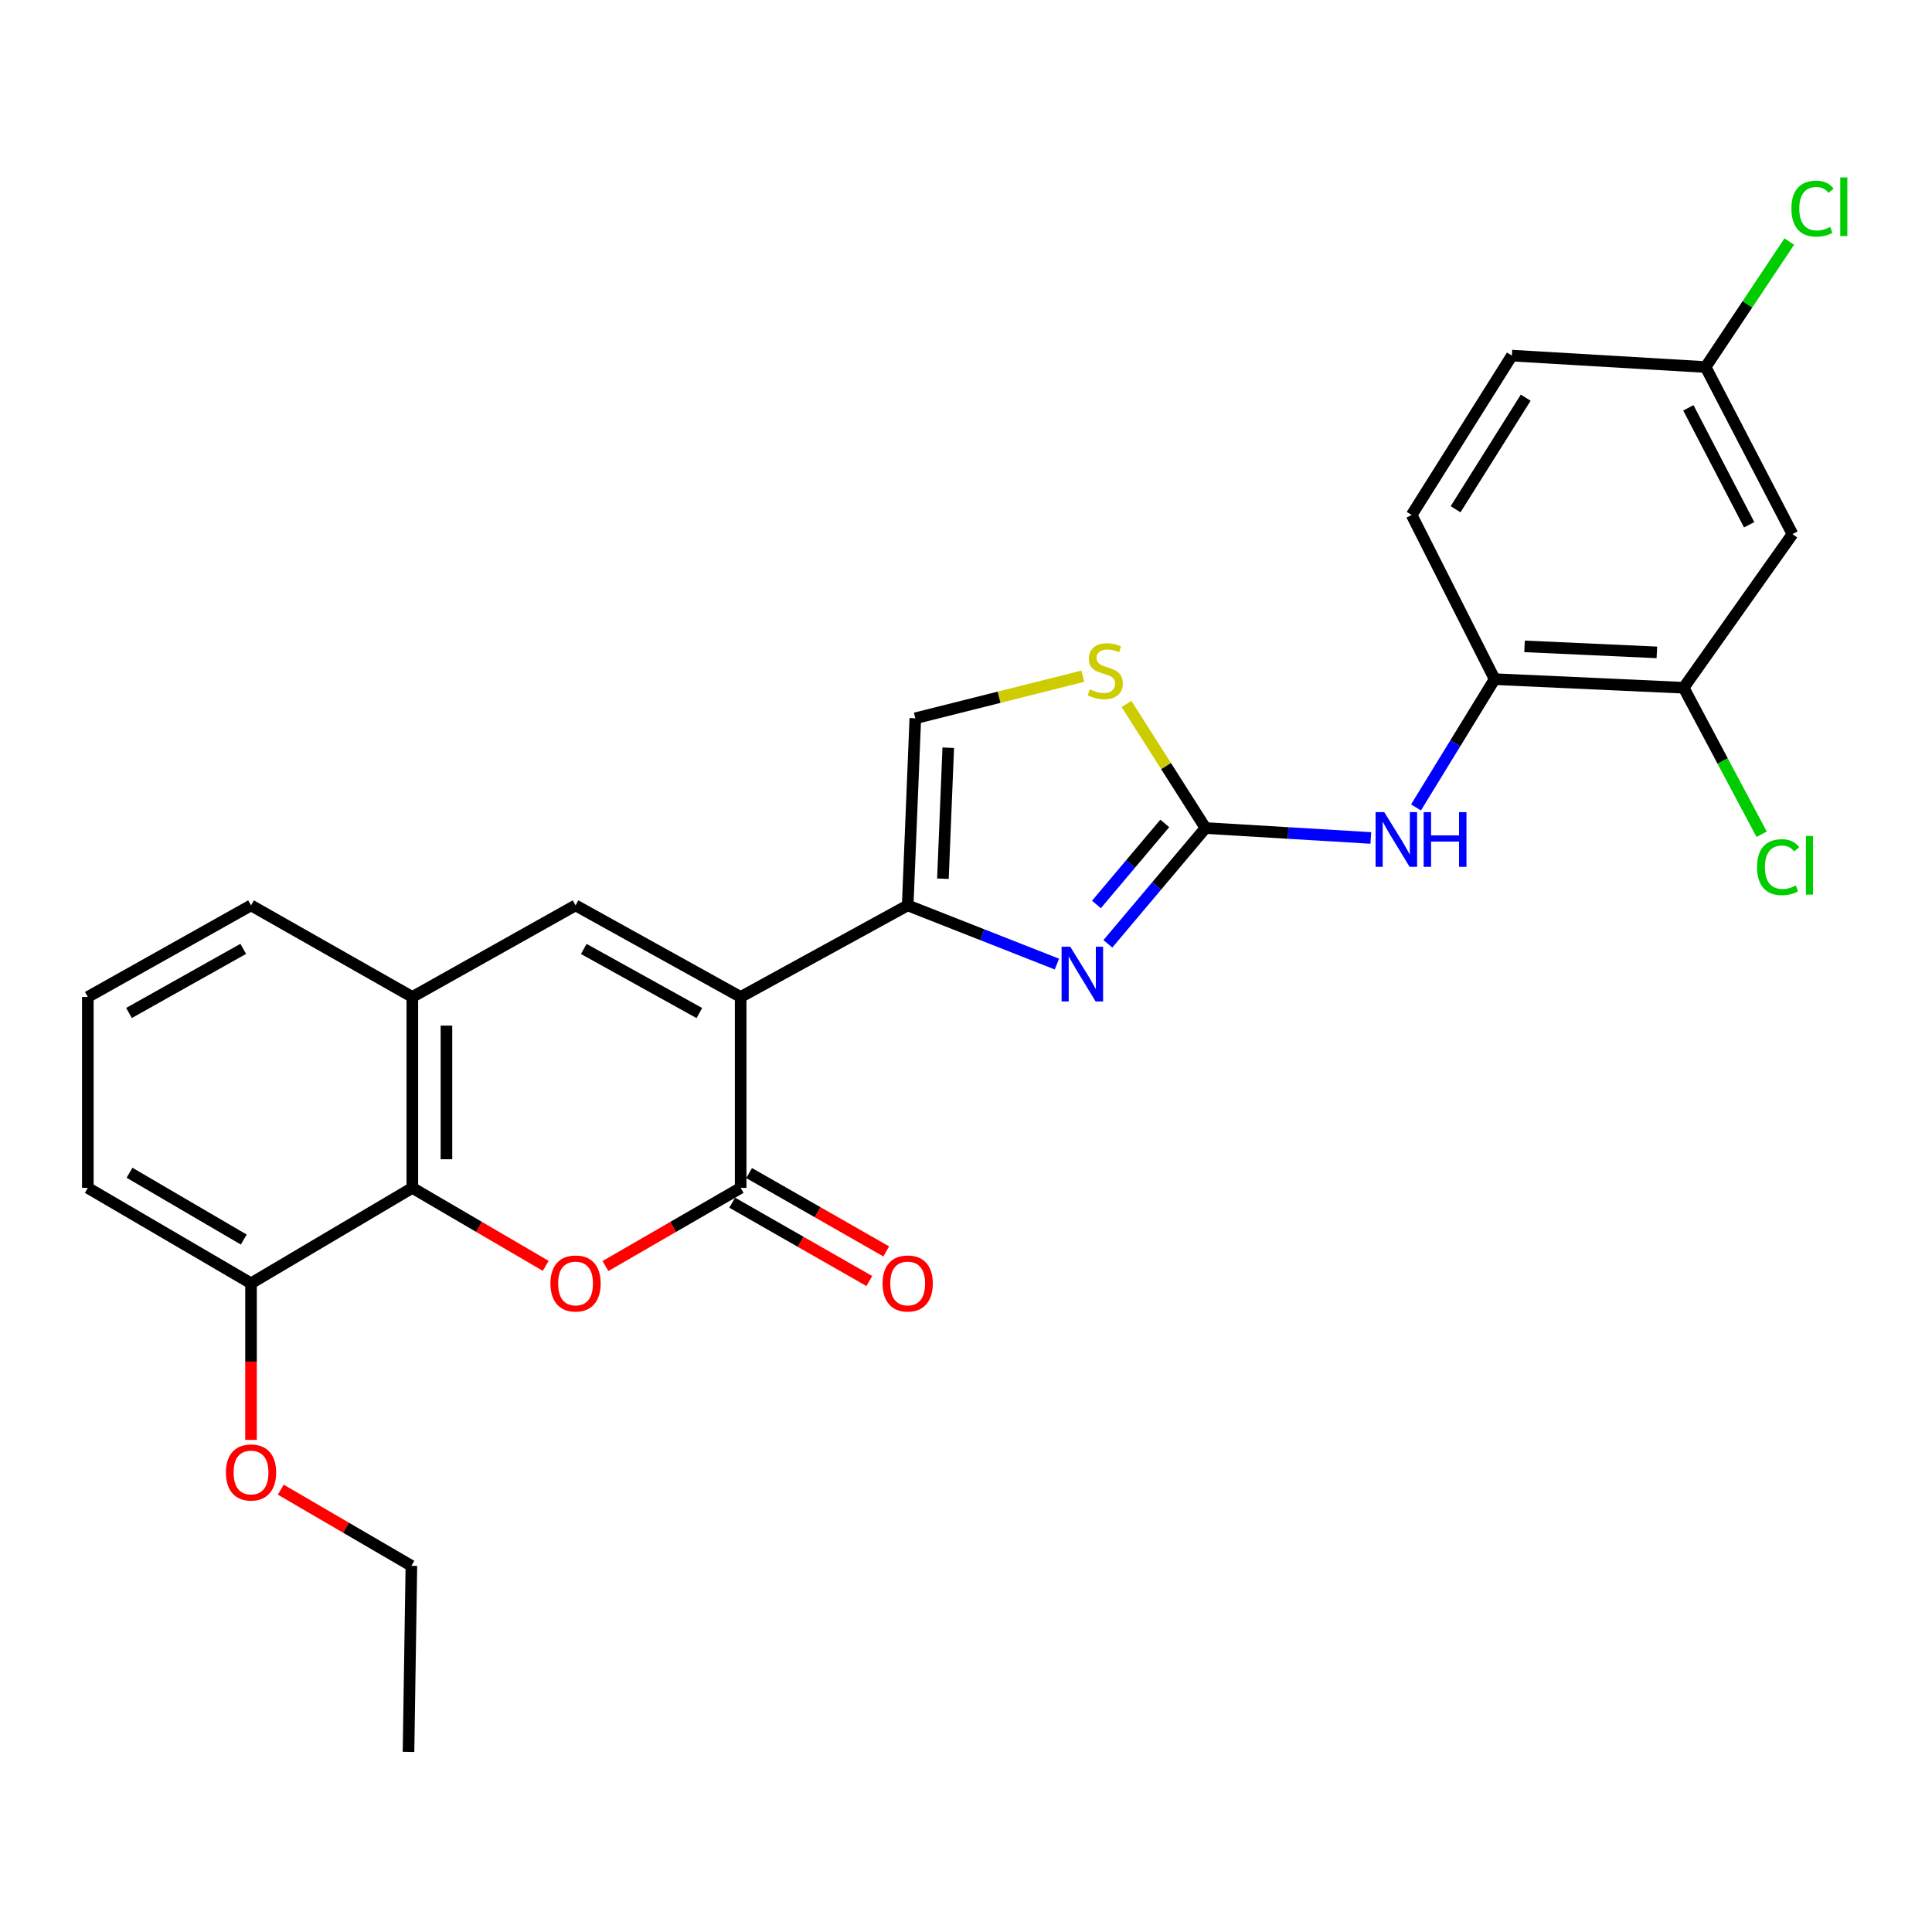 <?xml version='1.0' encoding='iso-8859-1'?>
<svg version='1.1' baseProfile='full'
              xmlns='http://www.w3.org/2000/svg'
                      xmlns:rdkit='http://www.rdkit.org/xml'
                      xmlns:xlink='http://www.w3.org/1999/xlink'
                  xml:space='preserve'
width='1000px' height='1000px' viewBox='0 0 1000 1000'>
<!-- END OF HEADER -->
<rect style='opacity:1.0;fill:#FFFFFF;stroke:none' width='1000' height='1000' x='0' y='0'> </rect>
<path class='bond-0' d='M 383.364,516.03 L 383.364,614.846' style='fill:none;fill-rule:evenodd;stroke:#000000;stroke-width:6px;stroke-linecap:butt;stroke-linejoin:miter;stroke-opacity:1' />
<path class='bond-1' d='M 383.364,516.03 L 469.821,468.623' style='fill:none;fill-rule:evenodd;stroke:#000000;stroke-width:6px;stroke-linecap:butt;stroke-linejoin:miter;stroke-opacity:1' />
<path class='bond-5' d='M 383.364,516.03 L 297.908,468.623' style='fill:none;fill-rule:evenodd;stroke:#000000;stroke-width:6px;stroke-linecap:butt;stroke-linejoin:miter;stroke-opacity:1' />
<path class='bond-5' d='M 361.981,524.358 L 302.162,491.174' style='fill:none;fill-rule:evenodd;stroke:#000000;stroke-width:6px;stroke-linecap:butt;stroke-linejoin:miter;stroke-opacity:1' />
<path class='bond-3' d='M 383.364,614.846 L 348.37,635.074' style='fill:none;fill-rule:evenodd;stroke:#000000;stroke-width:6px;stroke-linecap:butt;stroke-linejoin:miter;stroke-opacity:1' />
<path class='bond-3' d='M 348.37,635.074 L 313.376,655.303' style='fill:none;fill-rule:evenodd;stroke:#FF0000;stroke-width:6px;stroke-linecap:butt;stroke-linejoin:miter;stroke-opacity:1' />
<path class='bond-14' d='M 378.985,622.511 L 414.468,642.785' style='fill:none;fill-rule:evenodd;stroke:#000000;stroke-width:6px;stroke-linecap:butt;stroke-linejoin:miter;stroke-opacity:1' />
<path class='bond-14' d='M 414.468,642.785 L 449.952,663.059' style='fill:none;fill-rule:evenodd;stroke:#FF0000;stroke-width:6px;stroke-linecap:butt;stroke-linejoin:miter;stroke-opacity:1' />
<path class='bond-14' d='M 387.744,607.181 L 423.227,627.455' style='fill:none;fill-rule:evenodd;stroke:#000000;stroke-width:6px;stroke-linecap:butt;stroke-linejoin:miter;stroke-opacity:1' />
<path class='bond-14' d='M 423.227,627.455 L 458.711,647.729' style='fill:none;fill-rule:evenodd;stroke:#FF0000;stroke-width:6px;stroke-linecap:butt;stroke-linejoin:miter;stroke-opacity:1' />
<path class='bond-2' d='M 469.821,468.623 L 508.436,483.812' style='fill:none;fill-rule:evenodd;stroke:#000000;stroke-width:6px;stroke-linecap:butt;stroke-linejoin:miter;stroke-opacity:1' />
<path class='bond-2' d='M 508.436,483.812 L 547.052,499.001' style='fill:none;fill-rule:evenodd;stroke:#0000FF;stroke-width:6px;stroke-linecap:butt;stroke-linejoin:miter;stroke-opacity:1' />
<path class='bond-9' d='M 469.821,468.623 L 473.764,371.779' style='fill:none;fill-rule:evenodd;stroke:#000000;stroke-width:6px;stroke-linecap:butt;stroke-linejoin:miter;stroke-opacity:1' />
<path class='bond-9' d='M 488.054,454.815 L 490.814,387.024' style='fill:none;fill-rule:evenodd;stroke:#000000;stroke-width:6px;stroke-linecap:butt;stroke-linejoin:miter;stroke-opacity:1' />
<path class='bond-4' d='M 573.432,488.513 L 598.696,458.553' style='fill:none;fill-rule:evenodd;stroke:#0000FF;stroke-width:6px;stroke-linecap:butt;stroke-linejoin:miter;stroke-opacity:1' />
<path class='bond-4' d='M 598.696,458.553 L 623.959,428.593' style='fill:none;fill-rule:evenodd;stroke:#000000;stroke-width:6px;stroke-linecap:butt;stroke-linejoin:miter;stroke-opacity:1' />
<path class='bond-4' d='M 567.513,468.143 L 585.198,447.171' style='fill:none;fill-rule:evenodd;stroke:#0000FF;stroke-width:6px;stroke-linecap:butt;stroke-linejoin:miter;stroke-opacity:1' />
<path class='bond-4' d='M 585.198,447.171 L 602.882,426.199' style='fill:none;fill-rule:evenodd;stroke:#000000;stroke-width:6px;stroke-linecap:butt;stroke-linejoin:miter;stroke-opacity:1' />
<path class='bond-27' d='M 282.462,655.212 L 247.943,635.029' style='fill:none;fill-rule:evenodd;stroke:#FF0000;stroke-width:6px;stroke-linecap:butt;stroke-linejoin:miter;stroke-opacity:1' />
<path class='bond-27' d='M 247.943,635.029 L 213.424,614.846' style='fill:none;fill-rule:evenodd;stroke:#000000;stroke-width:6px;stroke-linecap:butt;stroke-linejoin:miter;stroke-opacity:1' />
<path class='bond-10' d='M 623.959,428.593 L 666.745,431.159' style='fill:none;fill-rule:evenodd;stroke:#000000;stroke-width:6px;stroke-linecap:butt;stroke-linejoin:miter;stroke-opacity:1' />
<path class='bond-10' d='M 666.745,431.159 L 709.531,433.725' style='fill:none;fill-rule:evenodd;stroke:#0000FF;stroke-width:6px;stroke-linecap:butt;stroke-linejoin:miter;stroke-opacity:1' />
<path class='bond-28' d='M 623.959,428.593 L 603.524,396.489' style='fill:none;fill-rule:evenodd;stroke:#000000;stroke-width:6px;stroke-linecap:butt;stroke-linejoin:miter;stroke-opacity:1' />
<path class='bond-28' d='M 603.524,396.489 L 583.089,364.385' style='fill:none;fill-rule:evenodd;stroke:#CCCC00;stroke-width:6px;stroke-linecap:butt;stroke-linejoin:miter;stroke-opacity:1' />
<path class='bond-7' d='M 297.908,468.623 L 213.424,516.03' style='fill:none;fill-rule:evenodd;stroke:#000000;stroke-width:6px;stroke-linecap:butt;stroke-linejoin:miter;stroke-opacity:1' />
<path class='bond-6' d='M 213.424,614.846 L 213.424,516.03' style='fill:none;fill-rule:evenodd;stroke:#000000;stroke-width:6px;stroke-linecap:butt;stroke-linejoin:miter;stroke-opacity:1' />
<path class='bond-6' d='M 231.08,600.023 L 231.08,530.852' style='fill:none;fill-rule:evenodd;stroke:#000000;stroke-width:6px;stroke-linecap:butt;stroke-linejoin:miter;stroke-opacity:1' />
<path class='bond-15' d='M 213.424,614.846 L 129.93,664.244' style='fill:none;fill-rule:evenodd;stroke:#000000;stroke-width:6px;stroke-linecap:butt;stroke-linejoin:miter;stroke-opacity:1' />
<path class='bond-22' d='M 213.424,516.03 L 129.93,468.623' style='fill:none;fill-rule:evenodd;stroke:#000000;stroke-width:6px;stroke-linecap:butt;stroke-linejoin:miter;stroke-opacity:1' />
<path class='bond-8' d='M 560.465,350.006 L 517.115,360.893' style='fill:none;fill-rule:evenodd;stroke:#CCCC00;stroke-width:6px;stroke-linecap:butt;stroke-linejoin:miter;stroke-opacity:1' />
<path class='bond-8' d='M 517.115,360.893 L 473.764,371.779' style='fill:none;fill-rule:evenodd;stroke:#000000;stroke-width:6px;stroke-linecap:butt;stroke-linejoin:miter;stroke-opacity:1' />
<path class='bond-11' d='M 732.918,417.924 L 753.271,384.724' style='fill:none;fill-rule:evenodd;stroke:#0000FF;stroke-width:6px;stroke-linecap:butt;stroke-linejoin:miter;stroke-opacity:1' />
<path class='bond-11' d='M 753.271,384.724 L 773.625,351.523' style='fill:none;fill-rule:evenodd;stroke:#000000;stroke-width:6px;stroke-linecap:butt;stroke-linejoin:miter;stroke-opacity:1' />
<path class='bond-12' d='M 773.625,351.523 L 871.459,355.977' style='fill:none;fill-rule:evenodd;stroke:#000000;stroke-width:6px;stroke-linecap:butt;stroke-linejoin:miter;stroke-opacity:1' />
<path class='bond-12' d='M 789.103,334.554 L 857.587,337.671' style='fill:none;fill-rule:evenodd;stroke:#000000;stroke-width:6px;stroke-linecap:butt;stroke-linejoin:miter;stroke-opacity:1' />
<path class='bond-16' d='M 773.625,351.523 L 730.671,266.558' style='fill:none;fill-rule:evenodd;stroke:#000000;stroke-width:6px;stroke-linecap:butt;stroke-linejoin:miter;stroke-opacity:1' />
<path class='bond-13' d='M 871.459,355.977 L 927.773,276.445' style='fill:none;fill-rule:evenodd;stroke:#000000;stroke-width:6px;stroke-linecap:butt;stroke-linejoin:miter;stroke-opacity:1' />
<path class='bond-18' d='M 871.459,355.977 L 891.639,393.891' style='fill:none;fill-rule:evenodd;stroke:#000000;stroke-width:6px;stroke-linecap:butt;stroke-linejoin:miter;stroke-opacity:1' />
<path class='bond-18' d='M 891.639,393.891 L 911.818,431.805' style='fill:none;fill-rule:evenodd;stroke:#00CC00;stroke-width:6px;stroke-linecap:butt;stroke-linejoin:miter;stroke-opacity:1' />
<path class='bond-30' d='M 927.773,276.445 L 882.818,189.979' style='fill:none;fill-rule:evenodd;stroke:#000000;stroke-width:6px;stroke-linecap:butt;stroke-linejoin:miter;stroke-opacity:1' />
<path class='bond-30' d='M 905.364,271.62 L 873.896,211.094' style='fill:none;fill-rule:evenodd;stroke:#000000;stroke-width:6px;stroke-linecap:butt;stroke-linejoin:miter;stroke-opacity:1' />
<path class='bond-21' d='M 129.93,664.244 L 129.93,704.773' style='fill:none;fill-rule:evenodd;stroke:#000000;stroke-width:6px;stroke-linecap:butt;stroke-linejoin:miter;stroke-opacity:1' />
<path class='bond-21' d='M 129.93,704.773 L 129.93,745.303' style='fill:none;fill-rule:evenodd;stroke:#FF0000;stroke-width:6px;stroke-linecap:butt;stroke-linejoin:miter;stroke-opacity:1' />
<path class='bond-29' d='M 129.93,664.244 L 45.455,614.846' style='fill:none;fill-rule:evenodd;stroke:#000000;stroke-width:6px;stroke-linecap:butt;stroke-linejoin:miter;stroke-opacity:1' />
<path class='bond-29' d='M 126.171,641.593 L 67.038,607.014' style='fill:none;fill-rule:evenodd;stroke:#000000;stroke-width:6px;stroke-linecap:butt;stroke-linejoin:miter;stroke-opacity:1' />
<path class='bond-19' d='M 730.671,266.558 L 782.541,184.064' style='fill:none;fill-rule:evenodd;stroke:#000000;stroke-width:6px;stroke-linecap:butt;stroke-linejoin:miter;stroke-opacity:1' />
<path class='bond-19' d='M 753.399,263.582 L 789.707,205.837' style='fill:none;fill-rule:evenodd;stroke:#000000;stroke-width:6px;stroke-linecap:butt;stroke-linejoin:miter;stroke-opacity:1' />
<path class='bond-17' d='M 882.818,189.979 L 782.541,184.064' style='fill:none;fill-rule:evenodd;stroke:#000000;stroke-width:6px;stroke-linecap:butt;stroke-linejoin:miter;stroke-opacity:1' />
<path class='bond-20' d='M 882.818,189.979 L 904.472,157.509' style='fill:none;fill-rule:evenodd;stroke:#000000;stroke-width:6px;stroke-linecap:butt;stroke-linejoin:miter;stroke-opacity:1' />
<path class='bond-20' d='M 904.472,157.509 L 926.125,125.038' style='fill:none;fill-rule:evenodd;stroke:#00CC00;stroke-width:6px;stroke-linecap:butt;stroke-linejoin:miter;stroke-opacity:1' />
<path class='bond-25' d='M 145.332,771.049 L 179.132,790.758' style='fill:none;fill-rule:evenodd;stroke:#FF0000;stroke-width:6px;stroke-linecap:butt;stroke-linejoin:miter;stroke-opacity:1' />
<path class='bond-25' d='M 179.132,790.758 L 212.933,810.466' style='fill:none;fill-rule:evenodd;stroke:#000000;stroke-width:6px;stroke-linecap:butt;stroke-linejoin:miter;stroke-opacity:1' />
<path class='bond-23' d='M 129.93,468.623 L 45.455,516.03' style='fill:none;fill-rule:evenodd;stroke:#000000;stroke-width:6px;stroke-linecap:butt;stroke-linejoin:miter;stroke-opacity:1' />
<path class='bond-23' d='M 125.899,491.131 L 66.767,524.316' style='fill:none;fill-rule:evenodd;stroke:#000000;stroke-width:6px;stroke-linecap:butt;stroke-linejoin:miter;stroke-opacity:1' />
<path class='bond-24' d='M 45.455,516.03 L 45.455,614.846' style='fill:none;fill-rule:evenodd;stroke:#000000;stroke-width:6px;stroke-linecap:butt;stroke-linejoin:miter;stroke-opacity:1' />
<path class='bond-26' d='M 212.933,810.466 L 211.442,906.791' style='fill:none;fill-rule:evenodd;stroke:#000000;stroke-width:6px;stroke-linecap:butt;stroke-linejoin:miter;stroke-opacity:1' />
<path  class='atom-3' d='M 553.96 490.021
L 563.24 505.021
Q 564.16 506.501, 565.64 509.181
Q 567.12 511.861, 567.2 512.021
L 567.2 490.021
L 570.96 490.021
L 570.96 518.341
L 567.08 518.341
L 557.12 501.941
Q 555.96 500.021, 554.72 497.821
Q 553.52 495.621, 553.16 494.941
L 553.16 518.341
L 549.48 518.341
L 549.48 490.021
L 553.96 490.021
' fill='#0000FF'/>
<path  class='atom-4' d='M 284.908 664.324
Q 284.908 657.524, 288.268 653.724
Q 291.628 649.924, 297.908 649.924
Q 304.188 649.924, 307.548 653.724
Q 310.908 657.524, 310.908 664.324
Q 310.908 671.204, 307.508 675.124
Q 304.108 679.004, 297.908 679.004
Q 291.668 679.004, 288.268 675.124
Q 284.908 671.244, 284.908 664.324
M 297.908 675.804
Q 302.228 675.804, 304.548 672.924
Q 306.908 670.004, 306.908 664.324
Q 306.908 658.764, 304.548 655.964
Q 302.228 653.124, 297.908 653.124
Q 293.588 653.124, 291.228 655.924
Q 288.908 658.724, 288.908 664.324
Q 288.908 670.044, 291.228 672.924
Q 293.588 675.804, 297.908 675.804
' fill='#FF0000'/>
<path  class='atom-9' d='M 564.079 356.81
Q 564.399 356.93, 565.719 357.49
Q 567.039 358.05, 568.479 358.41
Q 569.959 358.73, 571.399 358.73
Q 574.079 358.73, 575.639 357.45
Q 577.199 356.13, 577.199 353.85
Q 577.199 352.29, 576.399 351.33
Q 575.639 350.37, 574.439 349.85
Q 573.239 349.33, 571.239 348.73
Q 568.719 347.97, 567.199 347.25
Q 565.719 346.53, 564.639 345.01
Q 563.599 343.49, 563.599 340.93
Q 563.599 337.37, 565.999 335.17
Q 568.439 332.97, 573.239 332.97
Q 576.519 332.97, 580.239 334.53
L 579.319 337.61
Q 575.919 336.21, 573.359 336.21
Q 570.599 336.21, 569.079 337.37
Q 567.559 338.49, 567.599 340.45
Q 567.599 341.97, 568.359 342.89
Q 569.159 343.81, 570.279 344.33
Q 571.439 344.85, 573.359 345.45
Q 575.919 346.25, 577.439 347.05
Q 578.959 347.85, 580.039 349.49
Q 581.159 351.09, 581.159 353.85
Q 581.159 357.77, 578.519 359.89
Q 575.919 361.97, 571.559 361.97
Q 569.039 361.97, 567.119 361.41
Q 565.239 360.89, 562.999 359.97
L 564.079 356.81
' fill='#CCCC00'/>
<path  class='atom-11' d='M 716.485 420.357
L 725.765 435.357
Q 726.685 436.837, 728.165 439.517
Q 729.645 442.197, 729.725 442.357
L 729.725 420.357
L 733.485 420.357
L 733.485 448.677
L 729.605 448.677
L 719.645 432.277
Q 718.485 430.357, 717.245 428.157
Q 716.045 425.957, 715.685 425.277
L 715.685 448.677
L 712.005 448.677
L 712.005 420.357
L 716.485 420.357
' fill='#0000FF'/>
<path  class='atom-11' d='M 736.885 420.357
L 740.725 420.357
L 740.725 432.397
L 755.205 432.397
L 755.205 420.357
L 759.045 420.357
L 759.045 448.677
L 755.205 448.677
L 755.205 435.597
L 740.725 435.597
L 740.725 448.677
L 736.885 448.677
L 736.885 420.357
' fill='#0000FF'/>
<path  class='atom-15' d='M 456.821 664.324
Q 456.821 657.524, 460.181 653.724
Q 463.541 649.924, 469.821 649.924
Q 476.101 649.924, 479.461 653.724
Q 482.821 657.524, 482.821 664.324
Q 482.821 671.204, 479.421 675.124
Q 476.021 679.004, 469.821 679.004
Q 463.581 679.004, 460.181 675.124
Q 456.821 671.244, 456.821 664.324
M 469.821 675.804
Q 474.141 675.804, 476.461 672.924
Q 478.821 670.004, 478.821 664.324
Q 478.821 658.764, 476.461 655.964
Q 474.141 653.124, 469.821 653.124
Q 465.501 653.124, 463.141 655.924
Q 460.821 658.724, 460.821 664.324
Q 460.821 670.044, 463.141 672.924
Q 465.501 675.804, 469.821 675.804
' fill='#FF0000'/>
<path  class='atom-19' d='M 909.447 448.847
Q 909.447 441.807, 912.727 438.127
Q 916.047 434.407, 922.327 434.407
Q 928.167 434.407, 931.287 438.527
L 928.647 440.687
Q 926.367 437.687, 922.327 437.687
Q 918.047 437.687, 915.767 440.567
Q 913.527 443.407, 913.527 448.847
Q 913.527 454.447, 915.847 457.327
Q 918.207 460.207, 922.767 460.207
Q 925.887 460.207, 929.527 458.327
L 930.647 461.327
Q 929.167 462.287, 926.927 462.847
Q 924.687 463.407, 922.207 463.407
Q 916.047 463.407, 912.727 459.647
Q 909.447 455.887, 909.447 448.847
' fill='#00CC00'/>
<path  class='atom-19' d='M 934.727 432.687
L 938.407 432.687
L 938.407 463.047
L 934.727 463.047
L 934.727 432.687
' fill='#00CC00'/>
<path  class='atom-21' d='M 927.231 107.985
Q 927.231 100.945, 930.511 97.265
Q 933.831 93.545, 940.111 93.545
Q 945.951 93.545, 949.071 97.665
L 946.431 99.825
Q 944.151 96.825, 940.111 96.825
Q 935.831 96.825, 933.551 99.705
Q 931.311 102.545, 931.311 107.985
Q 931.311 113.585, 933.631 116.465
Q 935.991 119.345, 940.551 119.345
Q 943.671 119.345, 947.311 117.465
L 948.431 120.465
Q 946.951 121.425, 944.711 121.985
Q 942.471 122.545, 939.991 122.545
Q 933.831 122.545, 930.511 118.785
Q 927.231 115.025, 927.231 107.985
' fill='#00CC00'/>
<path  class='atom-21' d='M 952.511 91.825
L 956.191 91.825
L 956.191 122.185
L 952.511 122.185
L 952.511 91.825
' fill='#00CC00'/>
<path  class='atom-22' d='M 116.93 762.149
Q 116.93 755.349, 120.29 751.549
Q 123.65 747.749, 129.93 747.749
Q 136.21 747.749, 139.57 751.549
Q 142.93 755.349, 142.93 762.149
Q 142.93 769.029, 139.53 772.949
Q 136.13 776.829, 129.93 776.829
Q 123.69 776.829, 120.29 772.949
Q 116.93 769.069, 116.93 762.149
M 129.93 773.629
Q 134.25 773.629, 136.57 770.749
Q 138.93 767.829, 138.93 762.149
Q 138.93 756.589, 136.57 753.789
Q 134.25 750.949, 129.93 750.949
Q 125.61 750.949, 123.25 753.749
Q 120.93 756.549, 120.93 762.149
Q 120.93 767.869, 123.25 770.749
Q 125.61 773.629, 129.93 773.629
' fill='#FF0000'/>
</svg>
